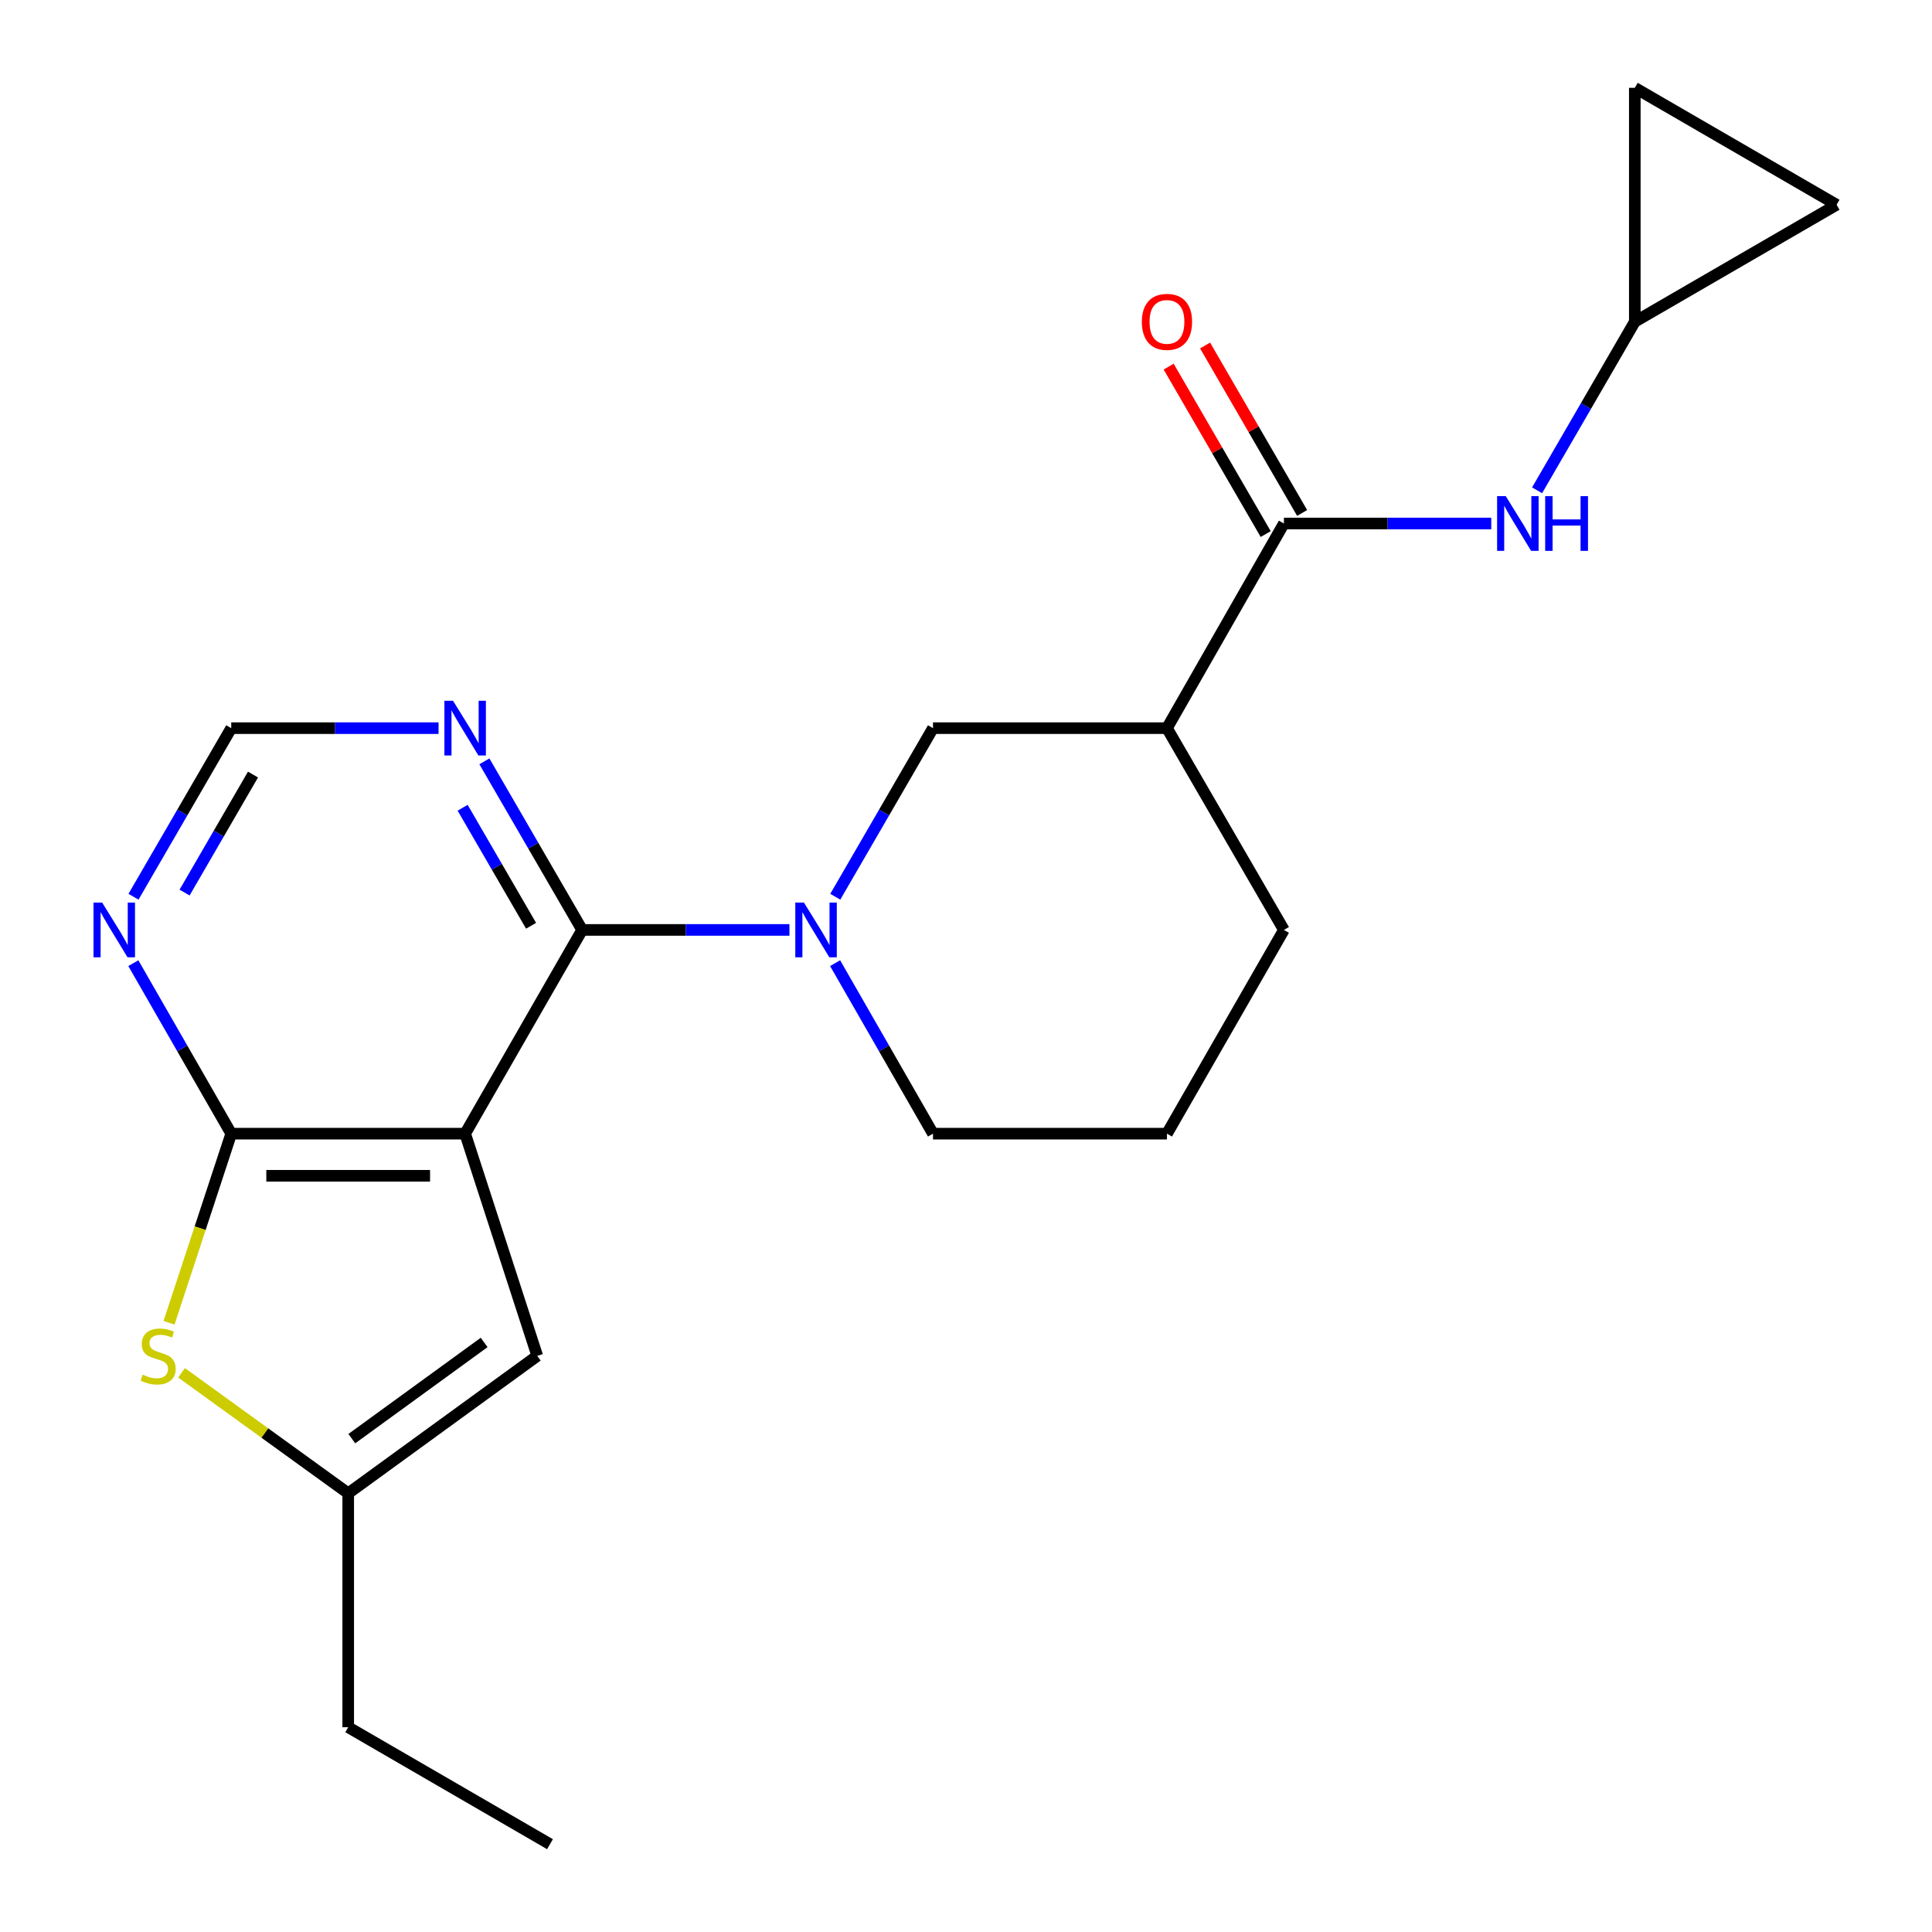 <?xml version='1.0' encoding='iso-8859-1'?>
<svg version='1.1' baseProfile='full'
              xmlns='http://www.w3.org/2000/svg'
                      xmlns:rdkit='http://www.rdkit.org/xml'
                      xmlns:xlink='http://www.w3.org/1999/xlink'
                  xml:space='preserve'
width='1000px' height='1000px' viewBox='0 0 1000 1000'>
<!-- END OF HEADER -->
<rect style='opacity:1.0;fill:#FFFFFF;stroke:none' width='1000' height='1000' x='0' y='0'> </rect>
<path class='bond-0' d='M 240.76,586.785 L 301.321,481.33' style='fill:none;fill-rule:evenodd;stroke:#000000;stroke-width:6px;stroke-linecap:butt;stroke-linejoin:miter;stroke-opacity:1' />
<path class='bond-1' d='M 240.76,586.785 L 119.687,586.785' style='fill:none;fill-rule:evenodd;stroke:#000000;stroke-width:6px;stroke-linecap:butt;stroke-linejoin:miter;stroke-opacity:1' />
<path class='bond-1' d='M 222.599,608.579 L 137.848,608.579' style='fill:none;fill-rule:evenodd;stroke:#000000;stroke-width:6px;stroke-linecap:butt;stroke-linejoin:miter;stroke-opacity:1' />
<path class='bond-5' d='M 240.76,586.785 L 278.087,701.805' style='fill:none;fill-rule:evenodd;stroke:#000000;stroke-width:6px;stroke-linecap:butt;stroke-linejoin:miter;stroke-opacity:1' />
<path class='bond-2' d='M 301.321,481.33 L 354.969,481.33' style='fill:none;fill-rule:evenodd;stroke:#000000;stroke-width:6px;stroke-linecap:butt;stroke-linejoin:miter;stroke-opacity:1' />
<path class='bond-2' d='M 354.969,481.33 L 408.616,481.33' style='fill:none;fill-rule:evenodd;stroke:#0000FF;stroke-width:6px;stroke-linecap:butt;stroke-linejoin:miter;stroke-opacity:1' />
<path class='bond-7' d='M 301.321,481.33 L 276.021,437.701' style='fill:none;fill-rule:evenodd;stroke:#000000;stroke-width:6px;stroke-linecap:butt;stroke-linejoin:miter;stroke-opacity:1' />
<path class='bond-7' d='M 276.021,437.701 L 250.722,394.071' style='fill:none;fill-rule:evenodd;stroke:#0000FF;stroke-width:6px;stroke-linecap:butt;stroke-linejoin:miter;stroke-opacity:1' />
<path class='bond-7' d='M 274.879,479.174 L 257.169,448.633' style='fill:none;fill-rule:evenodd;stroke:#000000;stroke-width:6px;stroke-linecap:butt;stroke-linejoin:miter;stroke-opacity:1' />
<path class='bond-7' d='M 257.169,448.633 L 239.459,418.092' style='fill:none;fill-rule:evenodd;stroke:#0000FF;stroke-width:6px;stroke-linecap:butt;stroke-linejoin:miter;stroke-opacity:1' />
<path class='bond-3' d='M 119.687,586.785 L 103.59,635.722' style='fill:none;fill-rule:evenodd;stroke:#000000;stroke-width:6px;stroke-linecap:butt;stroke-linejoin:miter;stroke-opacity:1' />
<path class='bond-3' d='M 103.59,635.722 L 87.492,684.658' style='fill:none;fill-rule:evenodd;stroke:#CCCC00;stroke-width:6px;stroke-linecap:butt;stroke-linejoin:miter;stroke-opacity:1' />
<path class='bond-8' d='M 119.687,586.785 L 94.351,542.658' style='fill:none;fill-rule:evenodd;stroke:#000000;stroke-width:6px;stroke-linecap:butt;stroke-linejoin:miter;stroke-opacity:1' />
<path class='bond-8' d='M 94.351,542.658 L 69.014,498.531' style='fill:none;fill-rule:evenodd;stroke:#0000FF;stroke-width:6px;stroke-linecap:butt;stroke-linejoin:miter;stroke-opacity:1' />
<path class='bond-10' d='M 432.34,464.153 L 457.629,420.523' style='fill:none;fill-rule:evenodd;stroke:#0000FF;stroke-width:6px;stroke-linecap:butt;stroke-linejoin:miter;stroke-opacity:1' />
<path class='bond-10' d='M 457.629,420.523 L 482.919,376.893' style='fill:none;fill-rule:evenodd;stroke:#000000;stroke-width:6px;stroke-linecap:butt;stroke-linejoin:miter;stroke-opacity:1' />
<path class='bond-17' d='M 432.256,498.53 L 457.588,542.658' style='fill:none;fill-rule:evenodd;stroke:#0000FF;stroke-width:6px;stroke-linecap:butt;stroke-linejoin:miter;stroke-opacity:1' />
<path class='bond-17' d='M 457.588,542.658 L 482.919,586.785' style='fill:none;fill-rule:evenodd;stroke:#000000;stroke-width:6px;stroke-linecap:butt;stroke-linejoin:miter;stroke-opacity:1' />
<path class='bond-22' d='M 93.967,710.564 L 137.101,741.75' style='fill:none;fill-rule:evenodd;stroke:#CCCC00;stroke-width:6px;stroke-linecap:butt;stroke-linejoin:miter;stroke-opacity:1' />
<path class='bond-22' d='M 137.101,741.75 L 180.236,772.936' style='fill:none;fill-rule:evenodd;stroke:#000000;stroke-width:6px;stroke-linecap:butt;stroke-linejoin:miter;stroke-opacity:1' />
<path class='bond-4' d='M 664.553,270.966 L 604.017,376.893' style='fill:none;fill-rule:evenodd;stroke:#000000;stroke-width:6px;stroke-linecap:butt;stroke-linejoin:miter;stroke-opacity:1' />
<path class='bond-11' d='M 664.553,270.966 L 718.212,270.966' style='fill:none;fill-rule:evenodd;stroke:#000000;stroke-width:6px;stroke-linecap:butt;stroke-linejoin:miter;stroke-opacity:1' />
<path class='bond-11' d='M 718.212,270.966 L 771.872,270.966' style='fill:none;fill-rule:evenodd;stroke:#0000FF;stroke-width:6px;stroke-linecap:butt;stroke-linejoin:miter;stroke-opacity:1' />
<path class='bond-16' d='M 673.981,265.502 L 648.864,222.166' style='fill:none;fill-rule:evenodd;stroke:#000000;stroke-width:6px;stroke-linecap:butt;stroke-linejoin:miter;stroke-opacity:1' />
<path class='bond-16' d='M 648.864,222.166 L 623.748,178.83' style='fill:none;fill-rule:evenodd;stroke:#FF0000;stroke-width:6px;stroke-linecap:butt;stroke-linejoin:miter;stroke-opacity:1' />
<path class='bond-16' d='M 655.126,276.43 L 630.009,233.094' style='fill:none;fill-rule:evenodd;stroke:#000000;stroke-width:6px;stroke-linecap:butt;stroke-linejoin:miter;stroke-opacity:1' />
<path class='bond-16' d='M 630.009,233.094 L 604.893,189.758' style='fill:none;fill-rule:evenodd;stroke:#FF0000;stroke-width:6px;stroke-linecap:butt;stroke-linejoin:miter;stroke-opacity:1' />
<path class='bond-9' d='M 278.087,701.805 L 180.236,772.936' style='fill:none;fill-rule:evenodd;stroke:#000000;stroke-width:6px;stroke-linecap:butt;stroke-linejoin:miter;stroke-opacity:1' />
<path class='bond-9' d='M 250.595,694.847 L 182.099,744.638' style='fill:none;fill-rule:evenodd;stroke:#000000;stroke-width:6px;stroke-linecap:butt;stroke-linejoin:miter;stroke-opacity:1' />
<path class='bond-6' d='M 604.017,376.893 L 482.919,376.893' style='fill:none;fill-rule:evenodd;stroke:#000000;stroke-width:6px;stroke-linecap:butt;stroke-linejoin:miter;stroke-opacity:1' />
<path class='bond-24' d='M 604.017,376.893 L 664.553,481.33' style='fill:none;fill-rule:evenodd;stroke:#000000;stroke-width:6px;stroke-linecap:butt;stroke-linejoin:miter;stroke-opacity:1' />
<path class='bond-23' d='M 226.994,376.893 L 173.34,376.893' style='fill:none;fill-rule:evenodd;stroke:#0000FF;stroke-width:6px;stroke-linecap:butt;stroke-linejoin:miter;stroke-opacity:1' />
<path class='bond-23' d='M 173.34,376.893 L 119.687,376.893' style='fill:none;fill-rule:evenodd;stroke:#000000;stroke-width:6px;stroke-linecap:butt;stroke-linejoin:miter;stroke-opacity:1' />
<path class='bond-13' d='M 69.097,464.152 L 94.392,420.523' style='fill:none;fill-rule:evenodd;stroke:#0000FF;stroke-width:6px;stroke-linecap:butt;stroke-linejoin:miter;stroke-opacity:1' />
<path class='bond-13' d='M 94.392,420.523 L 119.687,376.893' style='fill:none;fill-rule:evenodd;stroke:#000000;stroke-width:6px;stroke-linecap:butt;stroke-linejoin:miter;stroke-opacity:1' />
<path class='bond-13' d='M 95.54,461.994 L 113.246,431.453' style='fill:none;fill-rule:evenodd;stroke:#0000FF;stroke-width:6px;stroke-linecap:butt;stroke-linejoin:miter;stroke-opacity:1' />
<path class='bond-13' d='M 113.246,431.453 L 130.952,400.912' style='fill:none;fill-rule:evenodd;stroke:#000000;stroke-width:6px;stroke-linecap:butt;stroke-linejoin:miter;stroke-opacity:1' />
<path class='bond-19' d='M 180.236,772.936 L 180.236,894.009' style='fill:none;fill-rule:evenodd;stroke:#000000;stroke-width:6px;stroke-linecap:butt;stroke-linejoin:miter;stroke-opacity:1' />
<path class='bond-12' d='M 795.595,253.788 L 820.885,210.152' style='fill:none;fill-rule:evenodd;stroke:#0000FF;stroke-width:6px;stroke-linecap:butt;stroke-linejoin:miter;stroke-opacity:1' />
<path class='bond-12' d='M 820.885,210.152 L 846.175,166.516' style='fill:none;fill-rule:evenodd;stroke:#000000;stroke-width:6px;stroke-linecap:butt;stroke-linejoin:miter;stroke-opacity:1' />
<path class='bond-14' d='M 846.175,166.516 L 950.625,105.991' style='fill:none;fill-rule:evenodd;stroke:#000000;stroke-width:6px;stroke-linecap:butt;stroke-linejoin:miter;stroke-opacity:1' />
<path class='bond-15' d='M 846.175,166.516 L 846.175,45.455' style='fill:none;fill-rule:evenodd;stroke:#000000;stroke-width:6px;stroke-linecap:butt;stroke-linejoin:miter;stroke-opacity:1' />
<path class='bond-25' d='M 950.625,105.991 L 846.175,45.455' style='fill:none;fill-rule:evenodd;stroke:#000000;stroke-width:6px;stroke-linecap:butt;stroke-linejoin:miter;stroke-opacity:1' />
<path class='bond-20' d='M 482.919,586.785 L 604.017,586.785' style='fill:none;fill-rule:evenodd;stroke:#000000;stroke-width:6px;stroke-linecap:butt;stroke-linejoin:miter;stroke-opacity:1' />
<path class='bond-18' d='M 664.553,481.33 L 604.017,586.785' style='fill:none;fill-rule:evenodd;stroke:#000000;stroke-width:6px;stroke-linecap:butt;stroke-linejoin:miter;stroke-opacity:1' />
<path class='bond-21' d='M 180.236,894.009 L 284.674,954.545' style='fill:none;fill-rule:evenodd;stroke:#000000;stroke-width:6px;stroke-linecap:butt;stroke-linejoin:miter;stroke-opacity:1' />
<path  class='atom-3' d='M 416.122 467.17
L 425.402 482.17
Q 426.322 483.65, 427.802 486.33
Q 429.282 489.01, 429.362 489.17
L 429.362 467.17
L 433.122 467.17
L 433.122 495.49
L 429.242 495.49
L 419.282 479.09
Q 418.122 477.17, 416.882 474.97
Q 415.682 472.77, 415.322 472.09
L 415.322 495.49
L 411.642 495.49
L 411.642 467.17
L 416.122 467.17
' fill='#0000FF'/>
<path  class='atom-4' d='M 73.852 711.525
Q 74.172 711.645, 75.492 712.205
Q 76.812 712.765, 78.252 713.125
Q 79.732 713.445, 81.172 713.445
Q 83.852 713.445, 85.412 712.165
Q 86.972 710.845, 86.972 708.565
Q 86.972 707.005, 86.172 706.045
Q 85.412 705.085, 84.212 704.565
Q 83.012 704.045, 81.012 703.445
Q 78.492 702.685, 76.972 701.965
Q 75.492 701.245, 74.412 699.725
Q 73.372 698.205, 73.372 695.645
Q 73.372 692.085, 75.772 689.885
Q 78.212 687.685, 83.012 687.685
Q 86.292 687.685, 90.012 689.245
L 89.092 692.325
Q 85.692 690.925, 83.132 690.925
Q 80.372 690.925, 78.852 692.085
Q 77.332 693.205, 77.372 695.165
Q 77.372 696.685, 78.132 697.605
Q 78.932 698.525, 80.052 699.045
Q 81.212 699.565, 83.132 700.165
Q 85.692 700.965, 87.212 701.765
Q 88.732 702.565, 89.812 704.205
Q 90.932 705.805, 90.932 708.565
Q 90.932 712.485, 88.292 714.605
Q 85.692 716.685, 81.332 716.685
Q 78.812 716.685, 76.892 716.125
Q 75.012 715.605, 72.772 714.685
L 73.852 711.525
' fill='#CCCC00'/>
<path  class='atom-8' d='M 234.5 362.733
L 243.78 377.733
Q 244.7 379.213, 246.18 381.893
Q 247.66 384.573, 247.74 384.733
L 247.74 362.733
L 251.5 362.733
L 251.5 391.053
L 247.62 391.053
L 237.66 374.653
Q 236.5 372.733, 235.26 370.533
Q 234.06 368.333, 233.7 367.653
L 233.7 391.053
L 230.02 391.053
L 230.02 362.733
L 234.5 362.733
' fill='#0000FF'/>
<path  class='atom-9' d='M 52.878 467.17
L 62.158 482.17
Q 63.078 483.65, 64.558 486.33
Q 66.038 489.01, 66.118 489.17
L 66.118 467.17
L 69.878 467.17
L 69.878 495.49
L 65.998 495.49
L 56.038 479.09
Q 54.878 477.17, 53.638 474.97
Q 52.438 472.77, 52.078 472.09
L 52.078 495.49
L 48.398 495.49
L 48.398 467.17
L 52.878 467.17
' fill='#0000FF'/>
<path  class='atom-12' d='M 779.379 256.806
L 788.659 271.806
Q 789.579 273.286, 791.059 275.966
Q 792.539 278.646, 792.619 278.806
L 792.619 256.806
L 796.379 256.806
L 796.379 285.126
L 792.499 285.126
L 782.539 268.726
Q 781.379 266.806, 780.139 264.606
Q 778.939 262.406, 778.579 261.726
L 778.579 285.126
L 774.899 285.126
L 774.899 256.806
L 779.379 256.806
' fill='#0000FF'/>
<path  class='atom-12' d='M 799.779 256.806
L 803.619 256.806
L 803.619 268.846
L 818.099 268.846
L 818.099 256.806
L 821.939 256.806
L 821.939 285.126
L 818.099 285.126
L 818.099 272.046
L 803.619 272.046
L 803.619 285.126
L 799.779 285.126
L 799.779 256.806
' fill='#0000FF'/>
<path  class='atom-17' d='M 591.017 166.596
Q 591.017 159.796, 594.377 155.996
Q 597.737 152.196, 604.017 152.196
Q 610.297 152.196, 613.657 155.996
Q 617.017 159.796, 617.017 166.596
Q 617.017 173.476, 613.617 177.396
Q 610.217 181.276, 604.017 181.276
Q 597.777 181.276, 594.377 177.396
Q 591.017 173.516, 591.017 166.596
M 604.017 178.076
Q 608.337 178.076, 610.657 175.196
Q 613.017 172.276, 613.017 166.596
Q 613.017 161.036, 610.657 158.236
Q 608.337 155.396, 604.017 155.396
Q 599.697 155.396, 597.337 158.196
Q 595.017 160.996, 595.017 166.596
Q 595.017 172.316, 597.337 175.196
Q 599.697 178.076, 604.017 178.076
' fill='#FF0000'/>
</svg>
